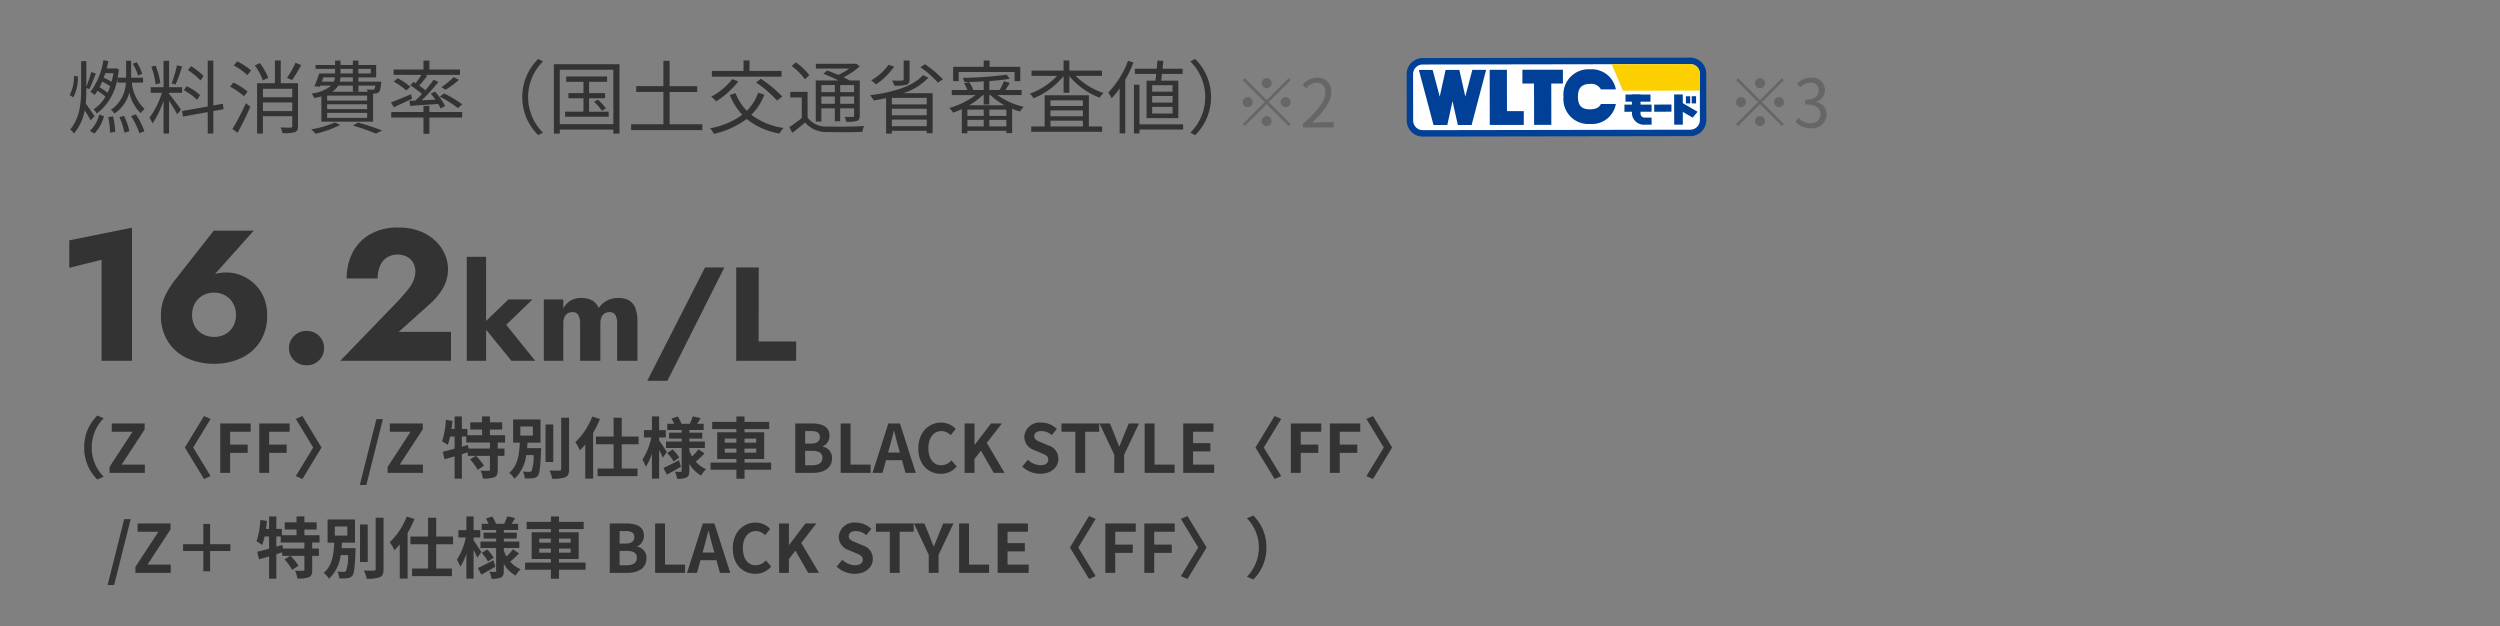 <svg xmlns="http://www.w3.org/2000/svg" width="375" height="93.928" viewBox="0 0 375 93.928">
  <rect x="0" y="0" width="375" height="93.928" fill="#808080" stroke="none"/>
  <g id="グループ_2790" data-name="グループ 2790" transform="translate(0 -4172.072)">
    <rect id="長方形_1882" data-name="長方形 1882" width="375" height="93.928" transform="translate(0 4172.072)" fill="none"/>
    <g id="グループ_2622" data-name="グループ 2622" transform="translate(1.5 3589.19)">
      <path id="パス_1795" data-name="パス 1795" d="M11.328-8.04A7.142,7.142,0,0,0,10.5-9.792l-.576.24a8.467,8.467,0,0,1,.78,1.764Zm-4.308-.1c-.084.456-.168.876-.288,1.3a7.21,7.21,0,0,0-1.176-.612c.084-.228.156-.456.228-.684ZM4.932-6.024c.132-.276.264-.552.4-.852a9.306,9.306,0,0,1,1.2.7,8.727,8.727,0,0,1-.408.972A7.631,7.631,0,0,0,4.932-6.024ZM7.62-6.732H8.88A5.139,5.139,0,0,1,6.624-2.64a2.674,2.674,0,0,1,.552.552A5.464,5.464,0,0,0,9.4-5.232a6.118,6.118,0,0,0,1.716,3.1,3.322,3.322,0,0,1,.576-.648,6.255,6.255,0,0,1-1.92-3.948H11.46v-.744H9.672v-2.532H8.916v2.532H7.632a12.569,12.569,0,0,0,.2-1.26L7.38-8.88l-.144.036H5.988c.1-.36.192-.732.264-1.116l-.744-.132A10.608,10.608,0,0,1,3.564-5.34a4.285,4.285,0,0,1,.624.48A4.922,4.922,0,0,0,4.62-5.5a9.258,9.258,0,0,1,1.188.876A5.3,5.3,0,0,1,4.02-2.712a2.453,2.453,0,0,1,.5.624,8.1,8.1,0,0,0,3.1-5.328ZM1.092-7.74A5.716,5.716,0,0,1,.444-4.86L1-4.512A6.345,6.345,0,0,0,1.68-7.656Zm3.1,6.06C4-1.98,3.2-3.144,2.856-3.6c.072-.744.1-1.512.1-2.28v-.048l.432.192c.312-.588.66-1.572,1-2.34l-.7-.252A18.653,18.653,0,0,1,2.952-6.1V-9.948h-.78v4.08C2.172-3.7,2-1.452.516.312A2.732,2.732,0,0,1,1.1.9,7.281,7.281,0,0,0,2.7-2.568a15.859,15.859,0,0,1,.888,1.5ZM4.152.912a5.629,5.629,0,0,0,1.44-2.6l-.708-.252A4.908,4.908,0,0,1,3.48.516ZM6.24-1.56A11.124,11.124,0,0,1,6.492.78l.78-.12A10.466,10.466,0,0,0,6.96-1.668Zm1.668.012A9.121,9.121,0,0,1,8.652.78L9.408.564a10.19,10.19,0,0,0-.8-2.3ZM9.66-1.716A12.244,12.244,0,0,1,10.908.864l.756-.288A11.5,11.5,0,0,0,10.38-1.968ZM20.532-7.728a9.25,9.25,0,0,0-1.884-1.464l-.456.6a9.914,9.914,0,0,1,1.884,1.548ZM20.016-4.86A9.334,9.334,0,0,0,18-6.2l-.42.624a8.982,8.982,0,0,1,1.992,1.44ZM16.548-9.324a22.167,22.167,0,0,1-.792,2.7l.576.192a24.554,24.554,0,0,0,.984-2.7Zm-2.5,2.676a10.9,10.9,0,0,0-.708-2.628L12.7-9.12a11.587,11.587,0,0,1,.648,2.664ZM15.36-5.2h1.956v-.84H15.36V-10h-.828v3.96h-1.92v.84h1.68A12.34,12.34,0,0,1,12.42-1.464a5.38,5.38,0,0,1,.456.864,13.762,13.762,0,0,0,1.656-3.42V.912h.828v-4.92c.432.672,1,1.6,1.212,2.04l.588-.7c-.264-.408-1.464-1.992-1.8-2.364Zm8.184,2.46-.132-.816L22-3.3v-6.732h-.84v6.888l-3.864.684.144.828,3.72-.672V.912H22V-2.46ZM34.32-9.708A13.553,13.553,0,0,1,33.048-7.44l.768.324A19.107,19.107,0,0,0,35.172-9.36Zm-7.188,4.32a10.823,10.823,0,0,0-2.124-1.356l-.5.624a10.831,10.831,0,0,1,2.1,1.44Zm-1.5,6.18c.636-1.128,1.38-2.628,1.92-3.888l-.66-.54A38.727,38.727,0,0,1,24.864.228ZM25.068-9.3a9.5,9.5,0,0,1,2.04,1.452l.552-.7a9.879,9.879,0,0,0-2.076-1.368Zm5.16,1.848a8.452,8.452,0,0,0-1.248-2.2l-.756.348a8.586,8.586,0,0,1,1.2,2.244ZM29.436-2.46V-3.744h4.4V-2.46ZM33.84-5.8v1.272h-4.4V-5.8Zm.864-.84H32.112v-3.408h-.876v3.408H28.56V.924h.876V-1.692h4.4V-.216c0,.168-.06.228-.252.24s-.816,0-1.5-.024a3.571,3.571,0,0,1,.288.852A6.108,6.108,0,0,0,34.248.708C34.6.552,34.7.3,34.7-.2Zm3.8-.876h1.728a1.713,1.713,0,0,1-.156.648h-1.8Zm2.568-1.272h1.848V-8.1H41.076Zm4.548,0V-8.1h-1.86v-.684Zm-2.7,1.92H40.968a3.661,3.661,0,0,0,.1-.648h1.86Zm3.372.588a1.318,1.318,0,0,1-.156.552.469.469,0,0,1-.288.06c-.12,0-.456-.012-.828-.036a2.341,2.341,0,0,1,.132.348H39.828a2.521,2.521,0,0,0,.9-.924h2.2v.9h.84v-.9ZM45.072-4.032h-6v-.744h6Zm0,1.284h-6V-3.48h6Zm0,1.308h-6v-.744h6Zm-6.864.576H45.96V-5.088h.288a.829.829,0,0,0,.576-.216c.192-.192.264-.54.348-1.272.012-.108.024-.288.024-.288H43.764v-.648h2.664v-1.86H43.764v-.66h-.84v.66H41.076v-.66H40.26v.66H37.332v.588H40.26V-8.1H37.872a18.073,18.073,0,0,1-.708,1.932l.828.048.06-.156h1.632A5.651,5.651,0,0,1,36.72-5.088a2.693,2.693,0,0,1,.42.684c.4-.084.744-.168,1.068-.252Zm2.016.12A15.707,15.707,0,0,1,36.684.288a5.573,5.573,0,0,1,.648.66,16.63,16.63,0,0,0,3.7-1.332Zm2.736.468a29.737,29.737,0,0,1,3.42,1.2l.948-.468C46.44.108,45-.384,43.68-.744ZM59.34-3.468A17.911,17.911,0,0,0,56.6-5.112l-.624.5a15.96,15.96,0,0,1,2.7,1.7Zm-1.284-4.08a13.663,13.663,0,0,1-1.848,1.512l.636.384A15.322,15.322,0,0,0,58.836-7.14Zm-6.048.708-.444.528A16.753,16.753,0,0,1,53.3-5.028c-.336.36-.672.7-.984,1-.324.012-.636.024-.9.036l.12.756c1.152-.084,2.676-.18,4.2-.288a6.094,6.094,0,0,1,.348.672l.684-.36a9.745,9.745,0,0,0-1.512-2.16l-.648.288a11.421,11.421,0,0,1,.708.912l-2.064.108a29.779,29.779,0,0,0,2.508-2.76l-.708-.336A20.073,20.073,0,0,1,53.8-5.58c-.252-.216-.576-.456-.912-.7a17.5,17.5,0,0,0,1.2-1.488l-.312-.12h5.22v-.8H54.408v-1.344H53.52v1.344H49.044v.8h4.164a12.453,12.453,0,0,1-.864,1.26Zm-.444.744A10.33,10.33,0,0,0,49.656-7.38l-.6.492A11.108,11.108,0,0,1,50.94-5.556Zm.084,1.116c-1.116.468-2.244.948-3.012,1.224l.444.72c.8-.348,1.788-.828,2.736-1.272Zm2.76,1.74H53.52v.924H48.684v.828H53.52V.948h.888V-1.488h4.92v-.828h-4.92ZM68.34-4.56a7.973,7.973,0,0,0,2.388,5.712l.72-.372a7.509,7.509,0,0,1-2.232-5.34A7.509,7.509,0,0,1,71.448-9.9l-.72-.372A7.973,7.973,0,0,0,68.34-4.56Zm10.02,2.2V-4.38h2.4v-.768h-2.4v-1.7h2.7v-.8H74.928v.8H77.52v1.7H75.264v.768H77.52v2.016H74.76v.756H81.3v-.756Zm.756-1.488A8.093,8.093,0,0,1,80.28-2.5l.612-.36A7.49,7.49,0,0,0,79.68-4.164ZM73.968-.5v-8.16H82V-.5ZM73.08-9.492V.924h.888v-.6H82v.6h.924V-9.492ZM90.444-.48V-5.316h4.14v-.876h-4.14V-10h-.936v3.8h-4.08v.876h4.08V-.48H84.672V.4h10.68V-.48Zm16.788-8H102.42v-1.572h-.888v1.572H96.78v.864h10.452Zm-3.816,1.728a17.945,17.945,0,0,1,3.144,2.724l.78-.612A18.665,18.665,0,0,0,104.124-7.3ZM99.84-7.248A9.812,9.812,0,0,1,96.684-4.62a5.126,5.126,0,0,1,.732.708A12.688,12.688,0,0,0,100.74-6.9ZM103.728-5.2a7.314,7.314,0,0,1-1.7,2.7,7.7,7.7,0,0,1-1.7-2.64l-.852.264A9.378,9.378,0,0,0,101.34-1.9,11.658,11.658,0,0,1,96.516.12a3.555,3.555,0,0,1,.564.84A12.908,12.908,0,0,0,102-1.272,10.6,10.6,0,0,0,106.944.912a3.656,3.656,0,0,1,.588-.84A10.317,10.317,0,0,1,102.7-1.9a8.394,8.394,0,0,0,1.956-3.036Zm11.5-1.164V-5.3h-2.016V-6.36ZM118.116-5.3h-2.088V-6.36h2.088Zm-2.088,1.752V-4.644h2.088v1.092Zm-2.82,0V-4.644h2.016v1.092Zm0,.684h2.016V-.924h.8V-2.868h2.088v1.092c0,.156-.048.2-.2.2s-.66.012-1.224-.012a2.789,2.789,0,0,1,.252.732,5.28,5.28,0,0,0,1.62-.132c.312-.132.408-.348.408-.78v-5.28h-1.512c-.264-.144-.576-.312-.924-.48a10.61,10.61,0,0,0,2.424-1.644l-.552-.42-.168.048H112.38v.708h5a9.178,9.178,0,0,1-1.644.948c-.564-.24-1.152-.48-1.668-.66l-.564.5c.72.264,1.572.648,2.28,1h-3.42V-.876h.84ZM111.4-7.836a9,9,0,0,0-2.028-1.932l-.624.552a9.182,9.182,0,0,1,1.992,1.992Zm-.264,2.5H108.54v.84h1.728v3.084A20.754,20.754,0,0,1,108.4-.06l.432.864c.684-.5,1.32-1.02,1.932-1.548A4.116,4.116,0,0,0,114.144.684c1.32.06,3.864.036,5.2-.024a4.414,4.414,0,0,1,.276-.876c-1.428.1-4.164.132-5.472.072a3.435,3.435,0,0,1-3.012-1.344Zm15.3-4.7h-.888v2.808c0,.144-.048.18-.24.192a12.788,12.788,0,0,1-1.512-.012,2.678,2.678,0,0,1,.348.78,6.779,6.779,0,0,0,1.8-.132c.372-.132.492-.348.492-.8Zm-3.156.636a8.081,8.081,0,0,1-2.592,2.328,7.217,7.217,0,0,1,.708.612,10.161,10.161,0,0,0,2.736-2.676Zm5.736,5.94H123.78V-4.44h5.232ZM123.78-.192v-.984h5.232v.984Zm0-2.616h5.232v.984H123.78Zm4.656-5.04c-1.488,1.728-4.7,2.616-7.932,3.012a3.773,3.773,0,0,1,.552.792c.624-.1,1.248-.216,1.86-.36V.924h.864V.5h5.232v.36h.888v-6h-4.392a8.922,8.922,0,0,0,3.756-2.328Zm-.384-1.188A13.96,13.96,0,0,1,130.68-6.72l.756-.5a16.127,16.127,0,0,0-2.688-2.268Zm5.748.72h8.388v1.368h.852V-9.1h-4.608v-.936h-.876V-9.1h-4.584v2.148h.828Zm1.56,4.992a10.473,10.473,0,0,0,2.076-1.536h.12v1.416h.84V-4.86h.18a8.864,8.864,0,0,0,2.112,1.536ZM138.4-.156V-1.14h2.556v.984Zm-3.288-.984h2.448v.984h-2.448Zm2.448-.588h-2.448v-.948h2.448Zm3.4,0H138.4v-.948h2.556Zm2.28-3.132v-.756H140.82c.2-.312.432-.7.648-1.068l-.876-.264a9.067,9.067,0,0,1-.648,1.332H138.4V-6.96c1.152-.084,2.232-.192,3.072-.336l-.48-.624a53.782,53.782,0,0,1-6.564.48,2.529,2.529,0,0,1,.2.624c.924,0,1.932-.036,2.928-.1v1.3h-1.572a3.978,3.978,0,0,0-.624-1.2l-.756.192a4.171,4.171,0,0,1,.5,1.008h-2.34v.756h3.576A12.377,12.377,0,0,1,132.4-2.916a3.5,3.5,0,0,1,.564.7c.42-.144.864-.324,1.308-.528V.876h.84V.5h5.844V.84h.864V-2.8a9.8,9.8,0,0,0,1.176.408,3.95,3.95,0,0,1,.564-.708,10.757,10.757,0,0,1-3.948-1.764Zm4.332,3.84h4.86v.876h-4.86Zm4.86-3.048v.852h-4.86v-.852Zm0,2.388h-4.86v-.876h4.86Zm.9-3.144H146.7v4.68h-2.016v.8h10.644v-.8h-2Zm1.968-2.916v-.792h-4.9v-1.512h-.864v1.512h-4.8v.792h3.84a10.439,10.439,0,0,1-4.1,2.664,3.417,3.417,0,0,1,.564.7,11.209,11.209,0,0,0,4.5-3.336V-5.2h.864V-7.7a10.979,10.979,0,0,0,4.548,3.24,2.762,2.762,0,0,1,.588-.708,10.684,10.684,0,0,1-4.2-2.568Zm10.584,2.376h-3.06v-.972h3.06Zm0,1.632h-3.06v-.984h3.06Zm0,1.644h-3.06v-1h3.06Zm-3.9-4.932V-1.4h4.764V-7.02h-2.58c.048-.3.1-.648.132-1.008H167.4v-.78h-3.012c.036-.408.084-.8.108-1.176l-.888-.048c-.024.372-.06.792-.1,1.224h-3.276v.78h3.2c-.036.36-.072.708-.12,1.008ZM159.2-10a13.7,13.7,0,0,1-2.964,4.764,4.9,4.9,0,0,1,.5.864,11.7,11.7,0,0,0,1.212-1.476V.888h.84v-8.04a17.672,17.672,0,0,0,1.236-2.592Zm8.268,9.528H160.92V-6.42h-.828V.9h.828V.312h6.552ZM171.66-4.56a7.973,7.973,0,0,0-2.388-5.712l-.72.372a7.509,7.509,0,0,1,2.232,5.34A7.509,7.509,0,0,1,168.552.78l.72.372A7.973,7.973,0,0,0,171.66-4.56Z" transform="translate(8.5 602)" fill="#333"/>
      <path id="パス_1794" data-name="パス 1794" d="M5-5.9a.755.755,0,0,0,.75-.75A.755.755,0,0,0,5-7.4a.755.755,0,0,0-.75.75A.755.755,0,0,0,5-5.9ZM5-4.09,1.7-7.39l-.29.29,3.3,3.3L1.4-.49l.29.29L5-3.51,8.3-.21,8.59-.5,5.29-3.8l3.3-3.3L8.3-7.39ZM2.9-3.8a.755.755,0,0,0-.75-.75.755.755,0,0,0-.75.75.755.755,0,0,0,.75.75A.755.755,0,0,0,2.9-3.8Zm4.2,0a.755.755,0,0,0,.75.75A.755.755,0,0,0,8.6-3.8a.755.755,0,0,0-.75-.75A.755.755,0,0,0,7.1-3.8ZM5-1.7a.755.755,0,0,0-.75.75A.755.755,0,0,0,5-.2a.755.755,0,0,0,.75-.75A.755.755,0,0,0,5-1.7ZM12.64.13a2.134,2.134,0,0,0,2.35-2.09,1.886,1.886,0,0,0-1.55-1.86v-.04a1.83,1.83,0,0,0,1.3-1.77,1.883,1.883,0,0,0-2.13-1.84,2.935,2.935,0,0,0-2.05.88l.49.58a2.14,2.14,0,0,1,1.52-.71,1.125,1.125,0,0,1,1.24,1.16c0,.79-.52,1.4-2.03,1.4v.7c1.69,0,2.28.59,2.28,1.46A1.352,1.352,0,0,1,12.57-.63a2.423,2.423,0,0,1-1.82-.84l-.46.6A3.035,3.035,0,0,0,12.64.13Z" transform="translate(257.5 602)" fill="#666"/>
      <path id="パス_1793" data-name="パス 1793" d="M5-5.9a.755.755,0,0,0,.75-.75A.755.755,0,0,0,5-7.4a.755.755,0,0,0-.75.75A.755.755,0,0,0,5-5.9ZM5-4.09,1.7-7.39l-.29.29,3.3,3.3L1.4-.49l.29.29L5-3.51,8.3-.21,8.59-.5,5.29-3.8l3.3-3.3L8.3-7.39ZM2.9-3.8a.755.755,0,0,0-.75-.75.755.755,0,0,0-.75.75.755.755,0,0,0,.75.75A.755.755,0,0,0,2.9-3.8Zm4.2,0a.755.755,0,0,0,.75.75A.755.755,0,0,0,8.6-3.8a.755.755,0,0,0-.75-.75A.755.755,0,0,0,7.1-3.8ZM5-1.7a.755.755,0,0,0-.75.75A.755.755,0,0,0,5-.2a.755.755,0,0,0,.75-.75A.755.755,0,0,0,5-1.7ZM10.44,0h4.61V-.79H13.02c-.37,0-.82.04-1.2.07,1.72-1.63,2.87-3.12,2.87-4.58a2.011,2.011,0,0,0-2.13-2.17A2.8,2.8,0,0,0,10.4-6.39l.53.52a2.053,2.053,0,0,1,1.52-.85A1.289,1.289,0,0,1,13.8-5.27c0,1.26-1.06,2.72-3.36,4.73Z" transform="translate(183.5 602)" fill="#666"/>
      <g id="グループ_1525" data-name="グループ 1525" transform="translate(179.5 112.614)">
        <path id="パス_13" data-name="パス 13" d="M42.547,11.776l-40.128.066a2.4,2.4,0,0,1-2.407-2.4L0,2.473A2.4,2.4,0,0,1,2.4.066L42.528,0a2.4,2.4,0,0,1,2.407,2.4l.011,6.97a2.4,2.4,0,0,1-2.4,2.407" transform="translate(30 478.912)" fill="#004097"/>
        <path id="パス_14" data-name="パス 14" d="M2.42,10.88A1.446,1.446,0,0,1,.973,9.441L.962,2.474A1.442,1.442,0,0,1,2.4,1.033L42.529.967A1.439,1.439,0,0,1,43.973,2.4l.012,6.967a1.444,1.444,0,0,1-1.439,1.444Z" transform="translate(30 478.912)" fill="#fff"/>
        <path id="パス_15" data-name="パス 15" d="M27.515,7.757c-1.28,0-1.823-.561-1.825-1.889,0-.825.187-1.921,1.819-1.924a1.6,1.6,0,0,1,1.622.82l2.248,0A3.679,3.679,0,0,0,27.5,1.752a3.774,3.774,0,0,0-3.975,4.12,3.736,3.736,0,0,0,3.989,4.08,3.648,3.648,0,0,0,3.867-3l-2.247,0c-.257.553-.781.8-1.624.8" transform="translate(30 478.912)" fill="#004097"/>
        <path id="パス_16" data-name="パス 16" d="M15.046,8.028l-.01-6.2-2.583,0,.01,6.2,0,2.068,2.582,0,2.523,0,0-2.068Z" transform="translate(30 478.912)" fill="#004097"/>
        <path id="パス_17" data-name="パス 17" d="M23.437,1.818l-1.747,0-2.585,0-1.745,0,0,2.068,1.745,0,.01,6.2,2.585,0-.01-6.2,1.747,0Z" transform="translate(30 478.912)" fill="#004097"/>
        <path id="パス_18" data-name="パス 18" d="M9.847,1.841,8.795,5.847l-.892-4-2.065,0-.878,4-1.063-4-2.068,0,2.2,8.261,2.064,0,.783-3.58.8,3.578,2.067,0,2.174-8.267Z" transform="translate(30 478.912)" fill="#004097"/>
        <rect id="長方形_24" data-name="長方形 24" width="4.074" height="1.071" transform="translate(62.664 485.963) rotate(-0.098)" fill="#004097"/>
        <rect id="長方形_25" data-name="長方形 25" width="2.589" height="1.071" transform="translate(67.128 485.955) rotate(-0.089)" fill="#004097"/>
        <rect id="長方形_26" data-name="長方形 26" width="3.751" height="1.071" transform="translate(62.823 484.451) rotate(-0.092)" fill="#004097"/>
        <path id="パス_19" data-name="パス 19" d="M36.743,10.061l-1.036,0a1.8,1.8,0,0,1-1.914-1.6l-.005-2.921,1.292,0,0,2.921a.6.6,0,0,0,.637.535h1.019Z" transform="translate(30 478.912)" fill="#004097"/>
        <rect id="長方形_27" data-name="長方形 27" width="1.295" height="4.529" transform="matrix(1, -0.002, 0.002, 1, 70.121, 484.439)" fill="#004097"/>
        <path id="パス_20" data-name="パス 20" d="M43.637,8.121,42.895,9,40.456,7.579l0-1.3Z" transform="translate(30 478.912)" fill="#004097"/>
        <rect id="長方形_28" data-name="長方形 28" width="0.647" height="1.071" transform="translate(71.885 484.705) rotate(-0.089)" fill="#004097"/>
        <rect id="長方形_29" data-name="長方形 29" width="0.651" height="1.071" transform="matrix(1, -0.002, 0.002, 1, 72.758, 484.703)" fill="#004097"/>
        <path id="パス_21" data-name="パス 21" d="M42.529.967,30.748.986l1.689,3.977,11.54-.019,0-2.543A1.44,1.44,0,0,0,42.529.967" transform="translate(30 478.912)" fill="#fccf00"/>
        <rect id="長方形_30" data-name="長方形 30" width="45.946" height="24.473" transform="translate(30 478.913)" fill="none"/>
      </g>
    </g>
    <path id="パス_1792" data-name="パス 1792" d="M-53.61-13.944l4.844-1.2V0H-44.2V-19.964l-9.408,1.9Zm18.424,7.056a3.424,3.424,0,0,1,.434-1.736A3.094,3.094,0,0,1-33.576-9.8a3.378,3.378,0,0,1,1.694-.42,3.322,3.322,0,0,1,1.666.42A3.094,3.094,0,0,1-29.04-8.624a3.424,3.424,0,0,1,.434,1.736,3.4,3.4,0,0,1-.434,1.75A3.021,3.021,0,0,1-30.216-3.99a3.413,3.413,0,0,1-1.666.406,3.471,3.471,0,0,1-1.694-.406,3.021,3.021,0,0,1-1.176-1.148A3.4,3.4,0,0,1-35.186-6.888Zm3.248-12.628-5.656,7.2A13.263,13.263,0,0,0-39.2-9.8a6.533,6.533,0,0,0-.658,2.912,7.2,7.2,0,0,0,1.078,4.046A6.735,6.735,0,0,0-35.9-.378a9.548,9.548,0,0,0,4.018.826,9.48,9.48,0,0,0,3.99-.826,6.735,6.735,0,0,0,2.884-2.464A7.2,7.2,0,0,0-23.93-6.888a6.535,6.535,0,0,0-.518-2.66,6.042,6.042,0,0,0-1.4-2,6.284,6.284,0,0,0-1.96-1.26,5.769,5.769,0,0,0-2.17-.434,6.023,6.023,0,0,0-1.778.224,3.845,3.845,0,0,0-1.5,1.008l.98-.42,6.328-7.084ZM-20.654-1.9A2.481,2.481,0,0,0-19.9-.084a2.547,2.547,0,0,0,1.876.756,2.524,2.524,0,0,0,1.9-.756A2.53,2.53,0,0,0-15.39-1.9a2.53,2.53,0,0,0-.728-1.82,2.524,2.524,0,0,0-1.9-.756,2.547,2.547,0,0,0-1.876.756A2.481,2.481,0,0,0-20.654-1.9Zm7.7,1.9H3.65V-4.34H-4.19L.374-8.428A9.77,9.77,0,0,0,2.418-10.85,5.657,5.657,0,0,0,3.2-13.776a5.49,5.49,0,0,0-.476-2.212,6.284,6.284,0,0,0-1.414-2,6.917,6.917,0,0,0-2.338-1.456,8.819,8.819,0,0,0-3.22-.546,8.246,8.246,0,0,0-4.27,1.036,6.619,6.619,0,0,0-2.618,2.772A8.456,8.456,0,0,0-12-12.348h4.648A4.7,4.7,0,0,1-7-14.224a2.771,2.771,0,0,1,1.036-1.26,2.828,2.828,0,0,1,1.582-.448,3.041,3.041,0,0,1,1.176.21,2.454,2.454,0,0,1,.84.56,2.316,2.316,0,0,1,.5.8,2.536,2.536,0,0,1,.168.9A3.692,3.692,0,0,1-1.992-12a5.832,5.832,0,0,1-.868,1.386q-.574.7-1.358,1.568ZM6.014-15.6V0h2.9V-15.6Zm6.24,6.4L8.314-5.4l4.4,5.4h3.56l-4.34-5.4,3.94-3.8Zm19.36,3.28a5.655,5.655,0,0,0-.28-1.9,2.293,2.293,0,0,0-.91-1.19,3.105,3.105,0,0,0-1.71-.41,3.476,3.476,0,0,0-1.68.4,3.554,3.554,0,0,0-1.24,1.12,2.185,2.185,0,0,0-.92-1.13,3.286,3.286,0,0,0-1.72-.39,2.97,2.97,0,0,0-1.61.42,2.9,2.9,0,0,0-1.05,1.16V-9.2h-2.92V0h2.92V-5.6a2.3,2.3,0,0,1,.17-.94,1.237,1.237,0,0,1,.48-.57,1.331,1.331,0,0,1,.71-.19.97.97,0,0,1,.89.43,2.415,2.415,0,0,1,.27,1.27V0h3.04V-5.6a2.3,2.3,0,0,1,.17-.94,1.237,1.237,0,0,1,.48-.57,1.331,1.331,0,0,1,.71-.19.97.97,0,0,1,.89.43,2.415,2.415,0,0,1,.27,1.27V0h3.04ZM41.754-14,33.094,3h3.02l8.54-17Zm4.68,0V0h8.98l.02-2.9h-5.64l.02-11.1Z" transform="translate(64 4226.19)" fill="#333"/>
    <path id="パス_1791" data-name="パス 1791" d="M6.63-3.8A6.59,6.59,0,0,0,8.6,1L9.55.58A6.213,6.213,0,0,1,7.76-3.8,6.213,6.213,0,0,1,9.55-8.18L8.6-8.6A6.59,6.59,0,0,0,6.63-3.8ZM10.43,0h5.3V-1.24H12.25L15.7-6.52v-.89H10.76v1.24h3.12L10.43-.89ZM25.59.49,22.98-3.8l2.61-4.29-.99-.43L21.73-3.8,24.6.92ZM27.04,0h1.48V-3h2.63V-4.24H28.52V-6.17H31.6V-7.41H27.04Zm5.85,0h1.48V-3H37V-4.24H34.37V-6.17h3.08V-7.41H32.89Zm5.48.49.99.43L42.23-3.8,39.36-8.52l-.99.43L40.98-3.8Zm9.6,1.33h.98l2.48-9.88h-.97ZM52.14,0h5.3V-1.24H53.96l3.45-5.28v-.89H52.47v1.24h3.12L52.14-.89ZM67.49-3.65H64.28l-.08-.54-.92.26V-5.46h.66v.91h3.55Zm2.27-.9v-1.1H67.49V-6.5h1.84V-7.58H67.49v-.89H66.31v.89H64.54V-6.5h1.77v.85h-2.2v-.94h-.83V-8.46H62.19v1.87h-.47q.09-.6.15-1.2l-.99-.16a12.161,12.161,0,0,1-.57,3.22,6.366,6.366,0,0,1,.84.54,8.09,8.09,0,0,0,.37-1.27h.67v1.84c-.67.18-1.29.34-1.78.45l.28,1.14c.45-.13.96-.28,1.5-.44V.87h1.09V-2.8c.29-.09.59-.19.88-.28v.53h1.21l-.86.53A8,8,0,0,1,65.65-.45l.95-.61a7.843,7.843,0,0,0-1.2-1.49h2.09V-.48c0,.13-.04.16-.21.17s-.7,0-1.2-.02A4.332,4.332,0,0,1,66.44.85a4.539,4.539,0,0,0,1.72-.2c.4-.19.5-.51.5-1.11V-2.55h1.01v-1.1H68.66v-.9Zm2.29-2.41h1.88v1.37H72.05Zm1.02,3.25c.02-.27.04-.55.06-.82h1.95V-8.01H70.97v3.48h1c-.08,1.66-.28,3.46-1.59,4.54a3.124,3.124,0,0,1,.79.87,5.673,5.673,0,0,0,1.76-3.55h1.11a6.112,6.112,0,0,1-.31,2.39.36.36,0,0,1-.33.13,8.057,8.057,0,0,1-.98-.05,2.439,2.439,0,0,1,.3,1.03A7.379,7.379,0,0,0,73.93.8a1.046,1.046,0,0,0,.75-.37c.27-.34.38-1.3.48-3.71,0-.14.01-.43.01-.43Zm3.92-3.55H75.83v5.63h1.16Zm1.19-1.01v7.7c0,.18-.08.24-.27.24-.21,0-.85,0-1.5-.02A4.345,4.345,0,0,1,76.82.88,5.312,5.312,0,0,0,78.81.65c.41-.19.55-.52.55-1.22v-7.7Zm4.66-.18A10.483,10.483,0,0,1,80.3-4.6a7.534,7.534,0,0,1,.69,1.22,10.043,10.043,0,0,0,.8-.89V.86h1.18V-5.99A16.167,16.167,0,0,0,84-8.08Zm6.95,4.16V-5.45H87.26V-8.27H86.04v2.82H83.39v1.16h2.65V-.65h-2.4V.49h5.98V-.65H87.26V-4.29Zm4.24,1.16c-.17-.27-.89-1.37-1.16-1.74v-.44h1v-1.1h-1V-8.47H91.79v2.06h-1.2v1.1H91.7a10,10,0,0,1-1.34,3.35,5.705,5.705,0,0,1,.52,1.05,8.436,8.436,0,0,0,.91-1.97V.86h1.08V-3.45c.22.43.43.88.55,1.17Zm1.81,1.24c-.85.44-1.73.89-2.32,1.16l.51,1c.64-.35,1.42-.79,2.12-1.2ZM94.09-2.98a7.01,7.01,0,0,1,.95,1.28l.85-.6a6.85,6.85,0,0,0-.99-1.21Zm4.69-.56a7.871,7.871,0,0,1-.97,1.08,5.429,5.429,0,0,1-.41-.88v-.39h2.33V-4.7H97.4v-.44h1.94v-.89H97.4v-.4h2.15v-.93h-.97c.16-.25.34-.55.52-.85l-1.18-.27c-.1.32-.3.78-.45,1.12H96.23a5.532,5.532,0,0,0-.57-1.1l-.94.32a5.677,5.677,0,0,1,.39.78H94.09v.93h2.16v.4H94.36v.89h1.89v.44H93.9v.97h2.35V-.32c0,.12-.04.17-.16.17s-.51,0-.85-.02A3.7,3.7,0,0,1,95.56.89a3.261,3.261,0,0,0,1.42-.2c.32-.18.42-.46.42-1V-1.35A4.743,4.743,0,0,0,99.17.41a4.426,4.426,0,0,1,.75-.96,4.18,4.18,0,0,1-1.56-1.13,16.1,16.1,0,0,0,1.32-1.23Zm3.94.51v-.61h1.74v.61Zm0-2.11h1.74v.61h-1.74Zm4.71,0v.61h-1.75v-.61Zm0,2.11h-1.75v-.61h1.75Zm2.24,1.49h-3.99v-.54h2.95V-6.09h-2.95v-.48h3.7V-7.65h-3.7v-.81h-1.22v.81h-3.63v1.08h3.63v.48h-2.88v4.01h2.88v.54h-3.87V-.47h3.87V.88h1.22V-.47h3.99ZM113.29,0h2.64c1.63,0,2.87-.69,2.87-2.18a1.683,1.683,0,0,0-1.39-1.75v-.05a1.679,1.679,0,0,0,1.01-1.6c0-1.38-1.16-1.83-2.68-1.83h-2.45Zm1.48-4.39V-6.27h.88c.89,0,1.33.26,1.33.91,0,.59-.41.97-1.35.97Zm0,3.25V-3.3h1.03c1.02,0,1.56.31,1.56,1.03,0,.77-.55,1.13-1.56,1.13ZM120.1,0h4.49V-1.24h-3.01V-7.41H120.1Zm7.34-3.86c.22-.77.44-1.61.63-2.42h.05c.21.8.41,1.65.64,2.42l.22.81h-1.76ZM124.88,0h1.5l.52-1.9h2.4l.52,1.9h1.55l-2.38-7.41h-1.74Zm10.26.14A3,3,0,0,0,137.5-.95l-.78-.92a2.041,2.041,0,0,1-1.53.73c-1.17,0-1.93-.97-1.93-2.58,0-1.59.84-2.55,1.96-2.55a1.949,1.949,0,0,1,1.37.62l.77-.94a3.019,3.019,0,0,0-2.17-.95c-1.87,0-3.44,1.43-3.44,3.87C131.75-1.2,133.27.14,135.14.14ZM138.69,0h1.48V-2.08l.97-1.25L143.06,0h1.62l-2.66-4.49,2.26-2.92h-1.63L140.2-4.19h-.03V-7.41h-1.48Zm11.34.14c1.71,0,2.72-1.03,2.72-2.24a2.044,2.044,0,0,0-1.49-2.01l-.97-.41c-.63-.25-1.15-.44-1.15-.97,0-.49.41-.78,1.06-.78a2.361,2.361,0,0,1,1.57.61l.75-.93a3.284,3.284,0,0,0-2.32-.95,2.308,2.308,0,0,0-2.56,2.14,2.144,2.144,0,0,0,1.5,1.99l.99.42c.66.28,1.11.45,1.11,1,0,.52-.41.85-1.18.85a2.911,2.911,0,0,1-1.88-.82l-.85,1.02A3.943,3.943,0,0,0,150.03.14ZM155.3,0h1.48V-6.17h2.1V-7.41h-5.66v1.24h2.08Zm5.84,0h1.48V-2.71l2.23-4.7h-1.54l-.74,1.81c-.21.55-.43,1.07-.66,1.64h-.04c-.23-.57-.43-1.09-.64-1.64l-.74-1.81h-1.57l2.22,4.7Zm4.56,0h4.49V-1.24h-3.01V-7.41H165.7Zm5.78,0h4.65V-1.24h-3.17V-3.22h2.6V-4.46h-2.6V-6.17h3.06V-7.41h-4.54Zm14.7.49L183.57-3.8l2.61-4.29-.99-.43L182.32-3.8,185.19.92ZM187.63,0h1.48V-3h2.63V-4.24h-2.63V-6.17h3.08V-7.41h-4.56Zm5.85,0h1.48V-3h2.63V-4.24h-2.63V-6.17h3.08V-7.41h-4.56Zm5.48.49.99.43,2.87-4.72-2.87-4.72-.99.43,2.61,4.29ZM10.14,16.82h.98L13.6,6.94h-.97ZM14.31,15h5.3V13.76H16.13l3.45-5.28V7.59H14.64V8.83h3.12l-3.45,5.28Zm14.25-3.28V10.7H25.52V7.66H24.5V10.7H21.46v1.02H24.5v3.04h1.02V11.72Zm11.1-.37H36.45l-.08-.54-.92.26V9.54h.66v.91h3.55Zm2.27-.9V9.35H39.66V8.5H41.5V7.42H39.66V6.53H38.48v.89H36.71V8.5h1.77v.85h-2.2V8.41h-.83V6.54H34.36V8.41h-.47q.09-.6.15-1.2l-.99-.16a12.161,12.161,0,0,1-.57,3.22,6.366,6.366,0,0,1,.84.54,8.09,8.09,0,0,0,.37-1.27h.67v1.84c-.67.18-1.29.34-1.78.45l.28,1.14c.45-.13.96-.28,1.5-.44v3.34h1.09V12.2c.29-.09.59-.19.88-.28v.53h1.21l-.86.53a8,8,0,0,1,1.14,1.57l.95-.61a7.843,7.843,0,0,0-1.2-1.49h2.09v2.07c0,.13-.04.16-.21.17s-.7,0-1.2-.02a4.332,4.332,0,0,1,.36,1.18,4.539,4.539,0,0,0,1.72-.2c.4-.19.5-.51.5-1.11V12.45h1.01v-1.1H40.83v-.9Zm2.29-2.41H46.1V9.41H44.22Zm1.02,3.25c.02-.27.04-.55.06-.82h1.95V6.99H43.14v3.48h1c-.08,1.66-.28,3.46-1.59,4.54a3.124,3.124,0,0,1,.79.87,5.673,5.673,0,0,0,1.76-3.55h1.11a6.112,6.112,0,0,1-.31,2.39.36.36,0,0,1-.33.13,8.057,8.057,0,0,1-.98-.05,2.439,2.439,0,0,1,.3,1.03,7.379,7.379,0,0,0,1.21-.03,1.046,1.046,0,0,0,.75-.37c.27-.34.38-1.3.48-3.71,0-.14.01-.43.01-.43Zm3.92-3.55H48v5.63h1.16Zm1.19-1.01v7.7c0,.18-.08.24-.27.24-.21,0-.85,0-1.5-.02a4.345,4.345,0,0,1,.41,1.23,5.312,5.312,0,0,0,1.99-.23c.41-.19.55-.52.55-1.22V6.73Zm4.66-.18a10.483,10.483,0,0,1-2.54,3.85,7.534,7.534,0,0,1,.69,1.22,10.043,10.043,0,0,0,.8-.89v5.13h1.18V9.01a16.167,16.167,0,0,0,1.03-2.09Zm6.95,4.16V9.55H59.43V6.73H58.21V9.55H55.56v1.16h2.65v3.64h-2.4v1.14h5.98V14.35H59.43V10.71Zm4.24,1.16c-.17-.27-.89-1.37-1.16-1.74V9.69h1V8.59h-1V6.53H63.96V8.59h-1.2v1.1h1.11a10,10,0,0,1-1.34,3.35,5.706,5.706,0,0,1,.52,1.05,8.436,8.436,0,0,0,.91-1.97v3.74h1.08V11.55c.22.43.43.88.55,1.17Zm1.81,1.24c-.85.44-1.73.89-2.32,1.16l.51,1c.64-.35,1.42-.79,2.12-1.2Zm-1.75-1.09a7.01,7.01,0,0,1,.95,1.28l.85-.6a6.85,6.85,0,0,0-.99-1.21Zm4.69-.56a7.871,7.871,0,0,1-.97,1.08,5.429,5.429,0,0,1-.41-.88v-.39H71.9V10.3H69.57V9.86h1.94V8.97H69.57v-.4h2.15V7.64h-.97c.16-.25.34-.55.52-.85l-1.18-.27c-.1.32-.3.78-.45,1.12H68.4a5.532,5.532,0,0,0-.57-1.1l-.94.32a5.677,5.677,0,0,1,.39.78H66.26v.93h2.16v.4H66.53v.89h1.89v.44H66.07v.97h2.35v3.41c0,.12-.04.17-.16.17s-.51,0-.85-.02a3.7,3.7,0,0,1,.32,1.06,3.261,3.261,0,0,0,1.42-.2c.32-.18.42-.46.42-1V13.65a4.743,4.743,0,0,0,1.77,1.76,4.426,4.426,0,0,1,.75-.96,4.18,4.18,0,0,1-1.56-1.13,16.1,16.1,0,0,0,1.32-1.23Zm3.94.51v-.61h1.74v.61Zm0-2.11h1.74v.61H74.89Zm4.71,0v.61H77.85V9.86Zm0,2.11H77.85v-.61H79.6Zm2.24,1.49H77.85v-.54H80.8V8.91H77.85V8.43h3.7V7.35h-3.7V6.54H76.63v.81H73V8.43h3.63v.48H73.75v4.01h2.88v.54H72.76v1.07h3.87v1.35h1.22V14.53h3.99ZM85.46,15H88.1c1.63,0,2.87-.69,2.87-2.18a1.683,1.683,0,0,0-1.39-1.75v-.05a1.679,1.679,0,0,0,1.01-1.6c0-1.38-1.16-1.83-2.68-1.83H85.46Zm1.48-4.39V8.73h.88c.89,0,1.33.26,1.33.91,0,.59-.41.97-1.35.97Zm0,3.25V11.7h1.03c1.02,0,1.56.31,1.56,1.03,0,.77-.55,1.13-1.56,1.13ZM92.27,15h4.49V13.76H93.75V7.59H92.27Zm7.34-3.86c.22-.77.44-1.61.63-2.42h.05c.21.8.41,1.65.64,2.42l.22.81H99.39ZM97.05,15h1.5l.52-1.9h2.4l.52,1.9h1.55l-2.38-7.41H99.42Zm10.26.14a3,3,0,0,0,2.36-1.09l-.78-.92a2.041,2.041,0,0,1-1.53.73c-1.17,0-1.93-.97-1.93-2.58,0-1.59.84-2.55,1.96-2.55a1.949,1.949,0,0,1,1.37.62l.77-.94a3.019,3.019,0,0,0-2.17-.95c-1.87,0-3.44,1.43-3.44,3.87C103.92,13.8,105.44,15.14,107.31,15.14Zm3.55-.14h1.48V12.92l.97-1.25L115.23,15h1.62l-2.66-4.49,2.26-2.92h-1.63l-2.45,3.22h-.03V7.59h-1.48Zm11.34.14c1.71,0,2.72-1.03,2.72-2.24a2.044,2.044,0,0,0-1.49-2.01l-.97-.41c-.63-.25-1.15-.44-1.15-.97,0-.49.41-.78,1.06-.78a2.361,2.361,0,0,1,1.57.61l.75-.93a3.284,3.284,0,0,0-2.32-.95,2.308,2.308,0,0,0-2.56,2.14,2.144,2.144,0,0,0,1.5,1.99l.99.42c.66.28,1.11.45,1.11,1,0,.52-.41.85-1.18.85a2.911,2.911,0,0,1-1.88-.82l-.85,1.02A3.943,3.943,0,0,0,122.2,15.14Zm5.27-.14h1.48V8.83h2.1V7.59h-5.66V8.83h2.08Zm5.84,0h1.48V12.29l2.23-4.7h-1.54l-.74,1.81c-.21.55-.43,1.07-.66,1.64h-.04c-.23-.57-.43-1.09-.64-1.64l-.74-1.81h-1.57l2.22,4.7Zm4.56,0h4.49V13.76h-3.01V7.59h-1.48Zm5.78,0h4.65V13.76h-3.17V11.78h2.6V10.54h-2.6V8.83h3.06V7.59h-4.54Zm14.7.49-2.61-4.29,2.61-4.29-.99-.43-2.87,4.72,2.87,4.72ZM159.8,15h1.48V12h2.63V10.76h-2.63V8.83h3.08V7.59H159.8Zm5.85,0h1.48V12h2.63V10.76h-2.63V8.83h3.08V7.59h-4.56Zm5.48.49.99.43,2.87-4.72-2.87-4.72-.99.43,2.61,4.29Zm12.83-4.29a6.59,6.59,0,0,0-1.97-4.8l-.95.42a6.254,6.254,0,0,1,0,8.76l.95.42A6.59,6.59,0,0,0,183.96,11.2Z" transform="translate(6 4243)" fill="#333"/>
  </g>
</svg>
